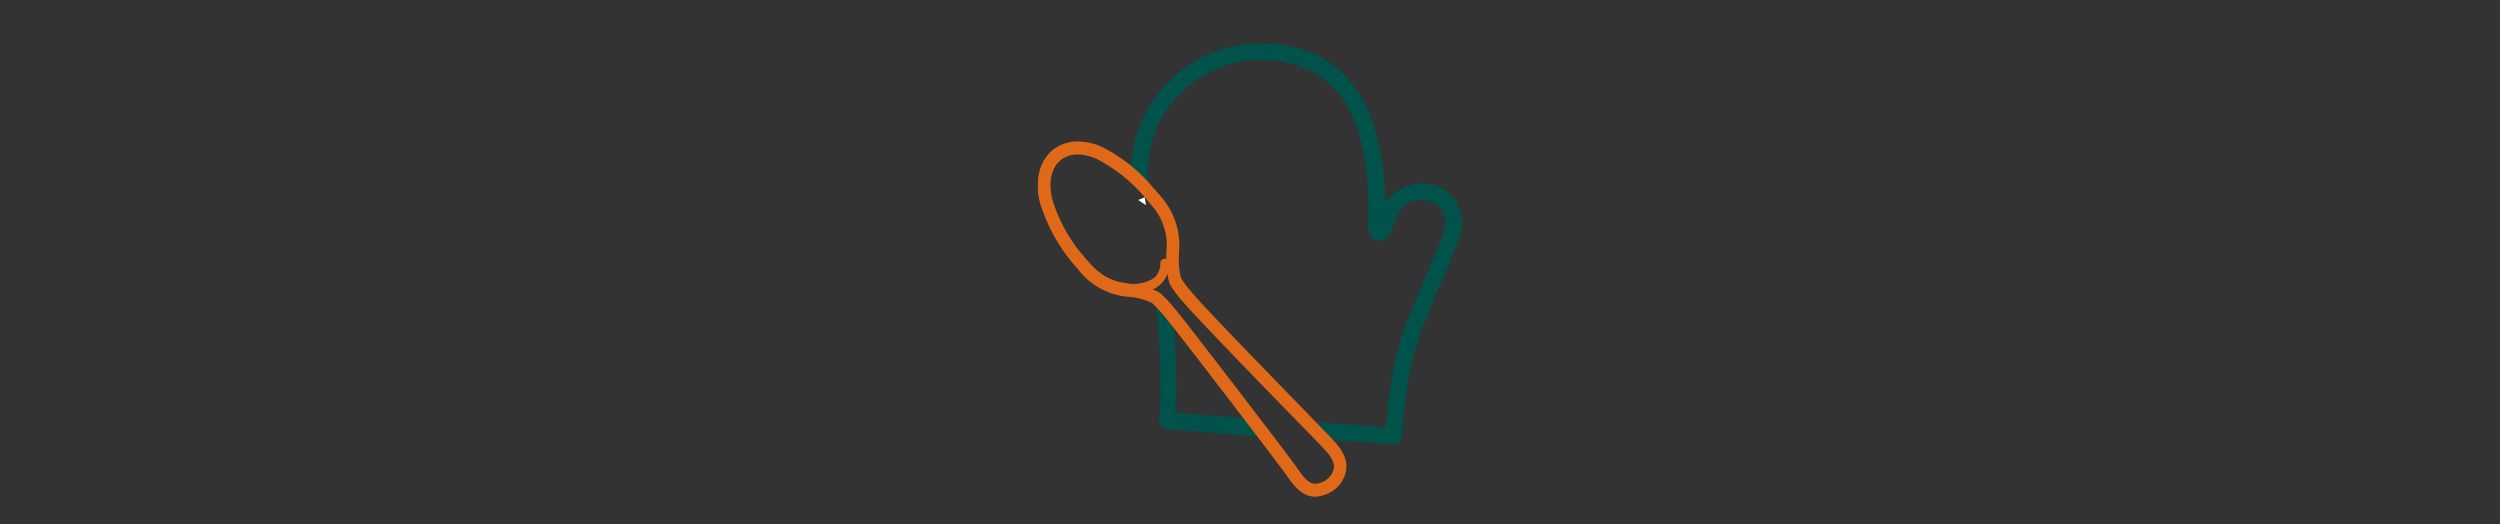 <?xml version="1.0" encoding="UTF-8"?><svg id="Layer_1" xmlns="http://www.w3.org/2000/svg" xmlns:xlink="http://www.w3.org/1999/xlink" viewBox="0 0 348 73"><rect x="0" y="0" width="348" height="73" fill="#333333" stroke="none"/><defs><style>.cls-1{fill:#fff;}.cls-2{fill:#00524a;}.cls-3{clip-path:url(#clippath-2);}.cls-4{clip-path:url(#clippath-1);}.cls-5{clip-path:url(#clippath);}.cls-6{fill:none;}.cls-7{clip-path:url(#clippath-3);}.cls-8{fill:#e06919;}</style><clipPath id="clippath"><rect class="cls-6" x="144.47" y="6" width="59.05" height="63.14"/></clipPath><clipPath id="clippath-1"><rect class="cls-6" x="157.42" y="6.01" width="46.11" height="55.83"/></clipPath><clipPath id="clippath-2"><rect class="cls-6" x="144.47" y="18.88" width="42.98" height="54.12"/></clipPath><clipPath id="clippath-3"><rect class="cls-6" x="144.47" y="6" width="59.05" height="63.14"/></clipPath></defs><g id="Group_213"><g class="cls-5"><g id="Group_212"><path id="Path_311" class="cls-1" d="M158.45,27.84c.36,.24,.7,.49,1.07,.71-.07-.36-.13-.71-.18-1.08l-.89,.36Z"/><path id="Path_312" class="cls-2" d="M174,58.29l-10.38-.85c.03-.55,.05-1.09,.07-1.62l.04-1.81c0-.66,0-1.31,0-1.96l-.04-1.63c-.08-2.18-.24-4.27-.44-6.3-.03-.04-.06-.09-.08-.14-.65-1.33-1.51-2.55-2.55-3.6,.88,5.98,1.14,12.03,.77,18.07-.07,.63,.38,1.19,1.01,1.27l13.28,1.09c-.65-.77-1.21-1.62-1.66-2.52"/></g></g></g><g id="Group_215"><g class="cls-4"><g id="Group_214"><path id="Path_313" class="cls-2" d="M202.82,28.18c-.88-1.43-2.35-2.39-4.02-2.6-2.3-.34-4.6,.64-5.95,2.54-.32-13.87-5.64-21.29-15.84-22.05-9.94-.81-18.67,6.56-19.55,16.5-.05,.56-.06,1.12-.04,1.68,0,.06,0,.13,0,.19l.05,.72c.47,.32,.89,.7,1.26,1.13-.02-.29-.05-.57-.07-.86,0-.03,1.4,2.87,1.4,2.84l-.28-3.74-.02-.23c-.02-.52,0-1.04,.04-1.55,.06-.74,.17-1.48,.33-2.21l.45-1.59c1.18-3.41,3.5-6.3,6.57-8.2l1.15-.65c2.63-1.35,5.58-1.95,8.53-1.72,1.1,.08,2.19,.26,3.25,.56l2.42,.94c3.08,1.68,5.36,4.5,6.37,7.86l.42,1.31s.03,.1,.04,.14l.67,3.1c.37,2.44,.55,4.9,.52,7.36,0,.08-.01,.22-.02,.4-.01,.19-.03,.39-.03,.58l.05,1.57c.13,.71,.46,1.24,1.25,1.32,1.51,.12,2.04-1.58,2.35-2.6,.04-.14,.08-.27,.13-.42,.16-.52,.44-.99,.81-1.39l-.08-.11,1.07-.76,.04,.06c.68-.41,1.48-.56,2.27-.43,.99,.1,1.88,.65,2.42,1.48,.46,.91,.52,1.96,.17,2.92-.22,.6-.43,1.17-.65,1.71l-.57,1.44c-.56,1.39-1.08,2.61-1.57,3.74l-1.01,2.33c-.71,1.66-1.35,3.21-1.91,4.92l-.47,1.56c-.73,2.69-1.25,5.43-1.55,8.2l-.19,1.74c-.05,.5-.1,1.03-.15,1.57l-10.6-.79c.79,.7,1.44,1.53,1.94,2.45l9.65,.72c.64,.05,1.2-.42,1.26-1.06,.82-10.69,2.4-14.32,4.79-19.82,.95-2.18,2.02-4.65,3.23-7.94,.6-1.58,.47-3.35-.33-4.84"/></g></g></g><g id="Group_217"><g class="cls-3"><g id="Group_216"><path id="Path_314" class="cls-8" d="M183.09,69.15c-1.93,0-3.16-1.78-3.9-2.84l-.3-.43c-1.23-1.71-14.68-19.3-16.57-21.56l-.19-.23-.02-.02c-.52-.67-1.09-1.3-1.72-1.88-1.12-.53-2.34-.84-3.58-.9-2.71-.28-5.18-1.68-6.81-3.88-2.18-2.39-3.86-5.19-4.92-8.24-.56-1.49-.74-3.09-.52-4.67,.18-1.32,.81-2.55,1.78-3.47,1.04-.89,2.36-1.36,3.72-1.35,1.51,.04,2.98,.48,4.26,1.27,2.14,1.2,4.06,2.74,5.68,4.58,.46,.5,.93,1.05,1.46,1.68,1.88,2.04,2.85,4.76,2.69,7.53-.14,1.32-.07,2.65,.23,3.95,.46,.72,.97,1.39,1.54,2.03l.22,.26c1.48,1.81,11.16,11.74,15.81,16.52,1.63,1.67,2.64,2.71,2.94,3.03l.23,.24c.99,1.03,2.35,2.44,2.31,4.26-.07,1.16-.62,2.25-1.51,3-.8,.66-1.8,1.06-2.84,1.12m-33.03-47.65c-.94-.02-1.85,.31-2.56,.92-1.02,.91-1.83,3.06-.75,6.15,.99,2.84,2.56,5.45,4.6,7.67,2.24,2.69,4.27,3.15,5.61,3.25,1.56,.08,3.09,.5,4.48,1.24,.75,.66,1.44,1.4,2.05,2.19l.19,.22c1.91,2.28,15.42,19.94,16.65,21.66l.31,.45c.85,1.23,1.53,2.1,2.49,2.1,.64-.05,1.24-.31,1.72-.72,.42-.37,.72-.86,.83-1.41,.01-.07,.02-.15,.02-.23,.02-1.05-.99-2.1-1.8-2.94l-.24-.25c-.31-.33-1.4-1.44-2.93-3.01l-.05-.05c-5.02-5.15-14.35-14.73-15.87-16.58l-.22-.25c-.67-.73-1.26-1.53-1.77-2.38-.45-1.59-.59-3.26-.41-4.91,.14-2.3-.68-4.55-2.27-6.21-1.81-2.38-4.08-4.37-6.67-5.85-1.03-.64-2.21-1.01-3.42-1.06"/></g></g></g><g id="Group_219"><g class="cls-7"><g id="Group_218"><path id="Path_315" class="cls-8" d="M144.54,24.98c.05-.33,.14-.65,.26-.96,.22-.54,.56-1.03,.98-1.43,.26-.21,.63-.17,.84,.09,0,0,0,0,0,0l.02,.02c.21,.28,.16,.67-.11,.89-.26,.27-.47,.59-.61,.93-.38,1.29-.3,2.66,.22,3.9,1.04,2.9,2.71,5.54,4.89,7.73,2.2,2.28,3.65,2.92,5.29,3.2,1.48,.39,3.05,.15,4.34-.66,.58-.53,.9-1.3,.86-2.08,0-.34,.29-.61,.63-.6,.34,0,.61,.29,.6,.63,.04,1.15-.44,2.26-1.3,3.03-1.63,1.39-4.27,1.12-5.33,.93-2.22-.38-3.83-1.35-5.95-3.56-2.3-2.32-4.07-5.11-5.17-8.19-.47-1.23-.62-2.55-.46-3.85"/></g></g></g></svg>
